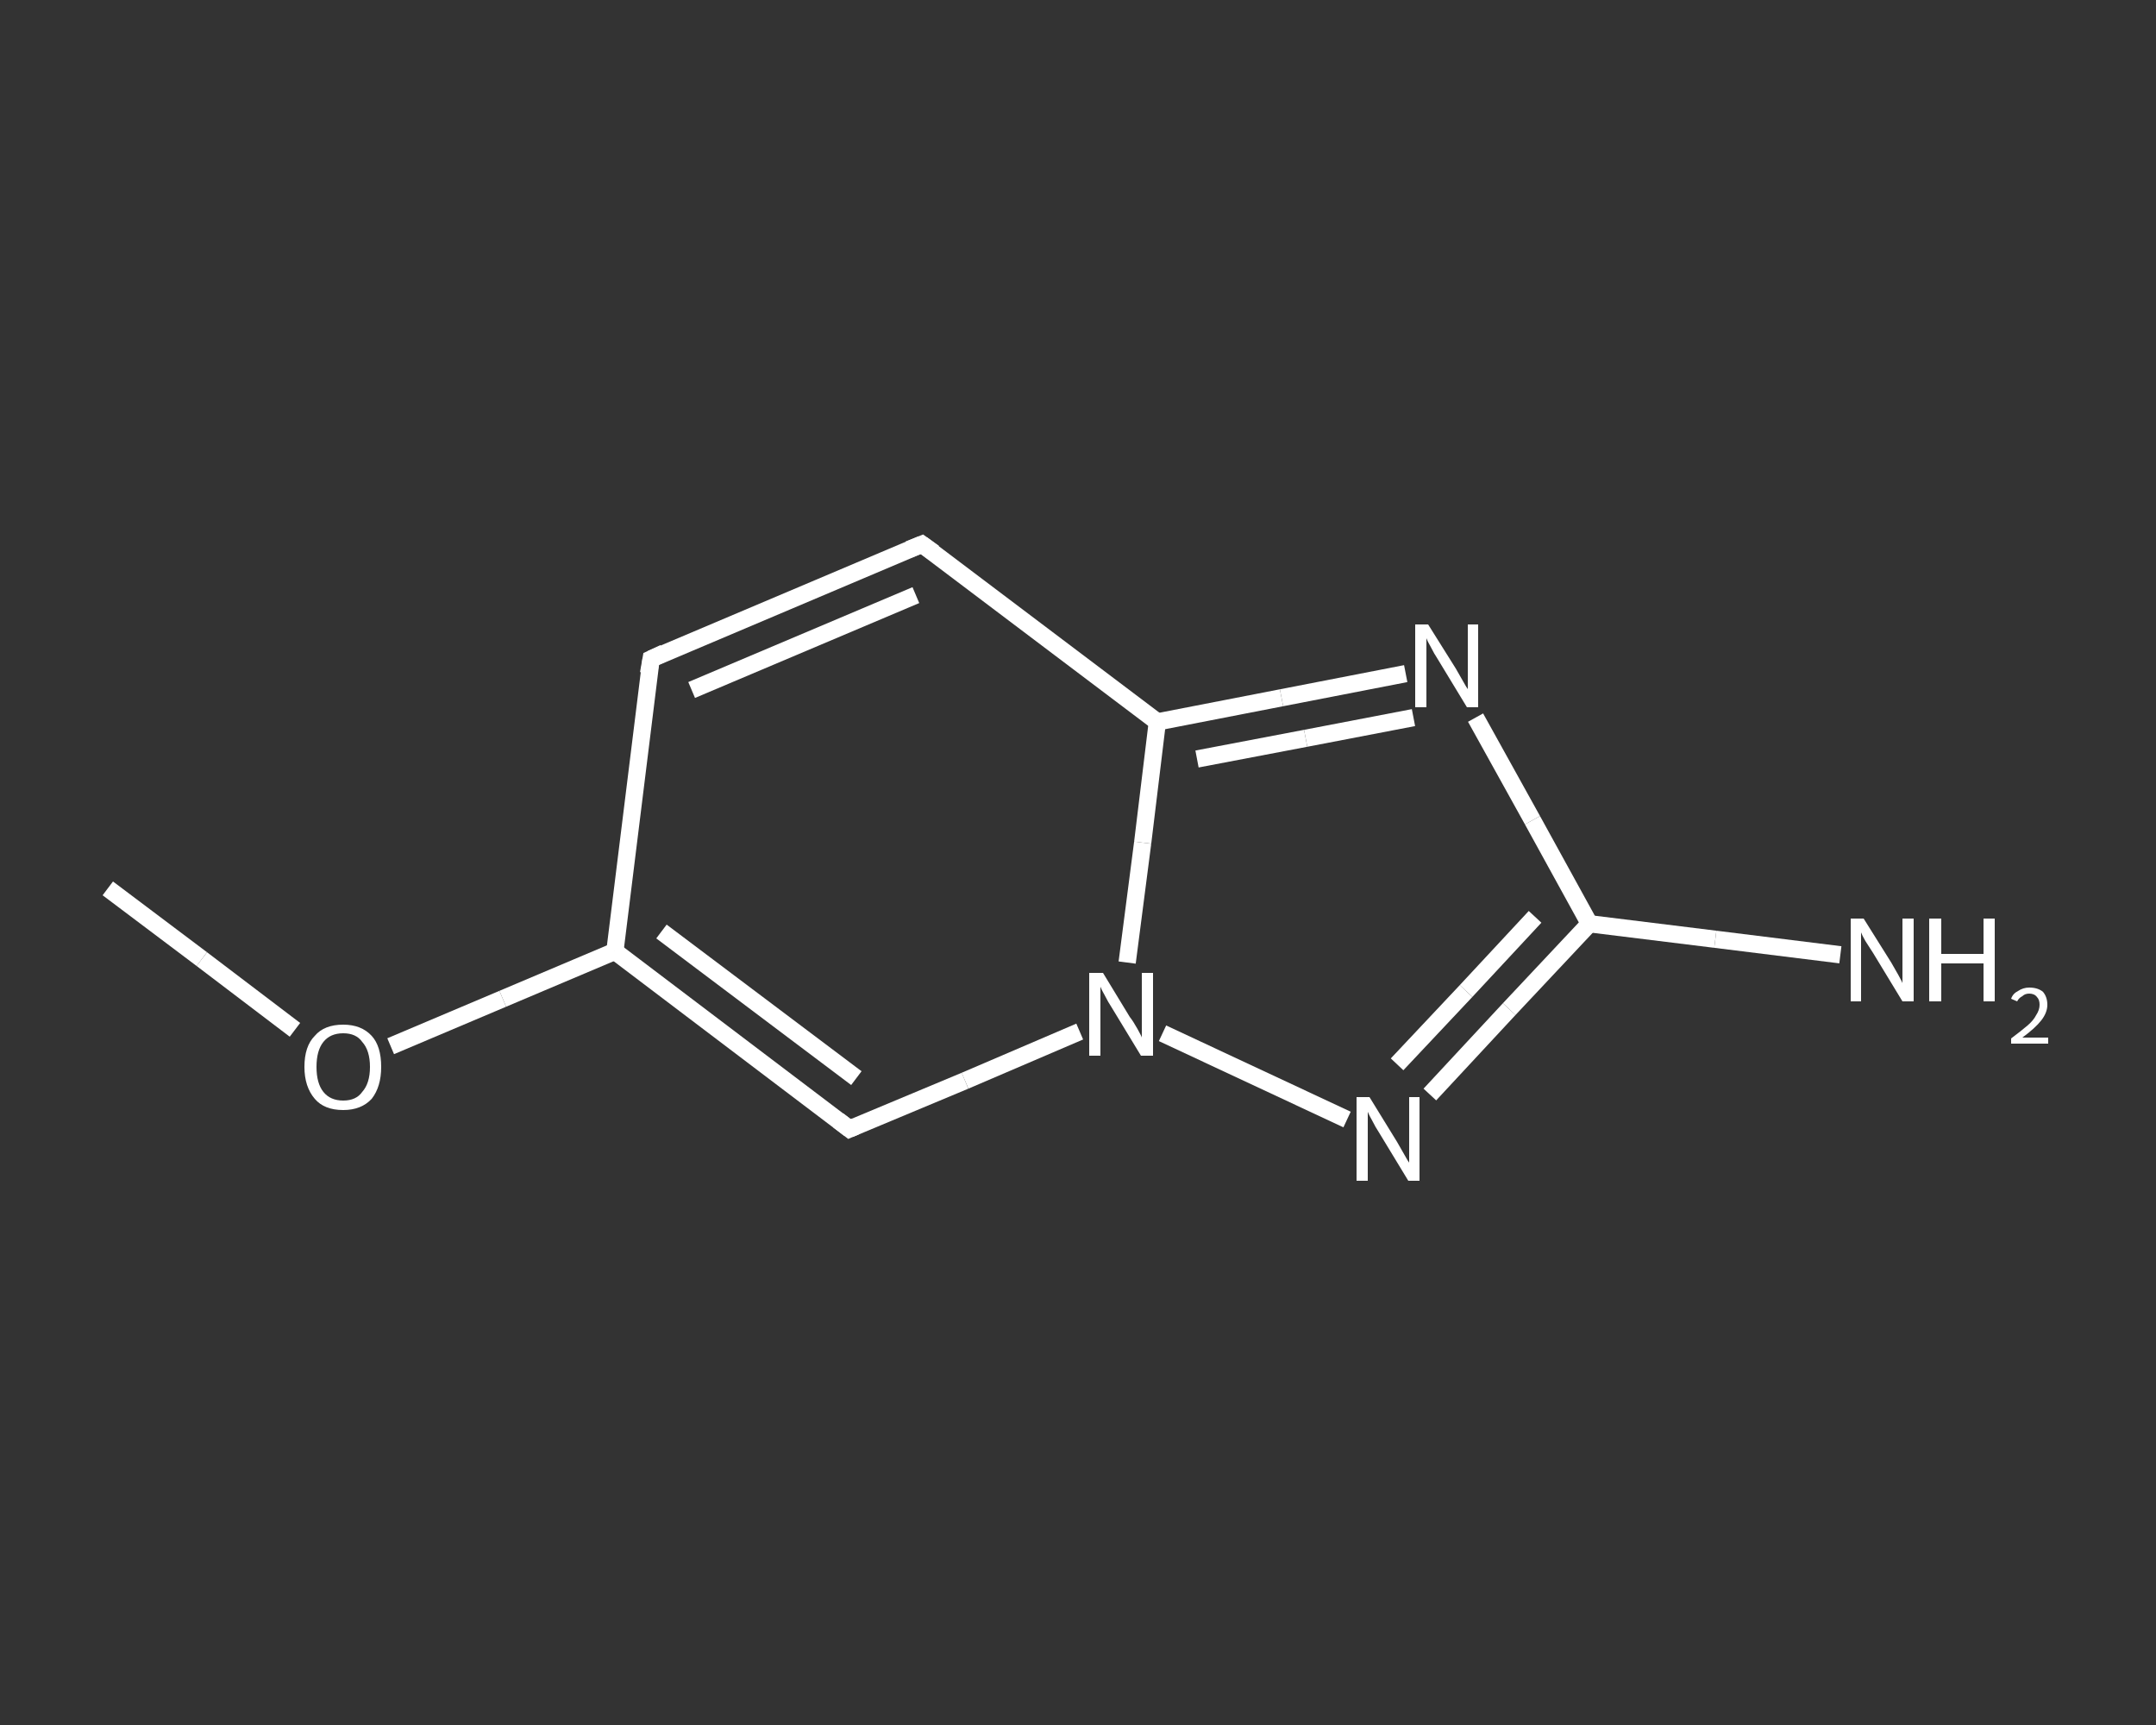<?xml version='1.0' encoding='iso-8859-1'?>
<svg version='1.1' baseProfile='full'
              xmlns='http://www.w3.org/2000/svg'
                      xmlns:rdkit='http://www.rdkit.org/xml'
                      xmlns:xlink='http://www.w3.org/1999/xlink'
                  xml:space='preserve'
width='250px' height='200px' viewBox='0 0 250 200'>
<rect x="0" y="0" width="250" height="200" fill="#333333" stroke="none"/>
<!-- END OF HEADER -->
<rect style='opacity:1.0;fill:transparent;stroke:none' width='250.0' height='200.0' x='0.0' y='0.0'> </rect>
<path class='bond-0 atom-0 atom-1' d='M 12.5,103.0 L 23.4,111.2' style='fill:none;fill-rule:evenodd;stroke:#FFFFFF;stroke-width:2.0px;stroke-linecap:butt;stroke-linejoin:miter;stroke-opacity:1' />
<path class='bond-0 atom-0 atom-1' d='M 23.4,111.2 L 34.2,119.4' style='fill:none;fill-rule:evenodd;stroke:#FFFFFF;stroke-width:2.0px;stroke-linecap:butt;stroke-linejoin:miter;stroke-opacity:1' />
<path class='bond-1 atom-1 atom-2' d='M 45.3,121.3 L 58.3,115.8' style='fill:none;fill-rule:evenodd;stroke:#FFFFFF;stroke-width:2.0px;stroke-linecap:butt;stroke-linejoin:miter;stroke-opacity:1' />
<path class='bond-1 atom-1 atom-2' d='M 58.3,115.8 L 71.3,110.3' style='fill:none;fill-rule:evenodd;stroke:#FFFFFF;stroke-width:2.0px;stroke-linecap:butt;stroke-linejoin:miter;stroke-opacity:1' />
<path class='bond-2 atom-2 atom-3' d='M 71.3,110.3 L 75.5,76.4' style='fill:none;fill-rule:evenodd;stroke:#FFFFFF;stroke-width:2.0px;stroke-linecap:butt;stroke-linejoin:miter;stroke-opacity:1' />
<path class='bond-3 atom-3 atom-4' d='M 75.5,76.4 L 106.9,63.1' style='fill:none;fill-rule:evenodd;stroke:#FFFFFF;stroke-width:2.0px;stroke-linecap:butt;stroke-linejoin:miter;stroke-opacity:1' />
<path class='bond-3 atom-3 atom-4' d='M 80.2,80.0 L 106.2,69.0' style='fill:none;fill-rule:evenodd;stroke:#FFFFFF;stroke-width:2.0px;stroke-linecap:butt;stroke-linejoin:miter;stroke-opacity:1' />
<path class='bond-4 atom-4 atom-5' d='M 106.9,63.1 L 134.2,83.7' style='fill:none;fill-rule:evenodd;stroke:#FFFFFF;stroke-width:2.0px;stroke-linecap:butt;stroke-linejoin:miter;stroke-opacity:1' />
<path class='bond-5 atom-5 atom-6' d='M 134.2,83.7 L 148.6,80.9' style='fill:none;fill-rule:evenodd;stroke:#FFFFFF;stroke-width:2.0px;stroke-linecap:butt;stroke-linejoin:miter;stroke-opacity:1' />
<path class='bond-5 atom-5 atom-6' d='M 148.6,80.9 L 163.0,78.1' style='fill:none;fill-rule:evenodd;stroke:#FFFFFF;stroke-width:2.0px;stroke-linecap:butt;stroke-linejoin:miter;stroke-opacity:1' />
<path class='bond-5 atom-5 atom-6' d='M 138.8,88.0 L 151.4,85.6' style='fill:none;fill-rule:evenodd;stroke:#FFFFFF;stroke-width:2.0px;stroke-linecap:butt;stroke-linejoin:miter;stroke-opacity:1' />
<path class='bond-5 atom-5 atom-6' d='M 151.4,85.6 L 163.9,83.2' style='fill:none;fill-rule:evenodd;stroke:#FFFFFF;stroke-width:2.0px;stroke-linecap:butt;stroke-linejoin:miter;stroke-opacity:1' />
<path class='bond-6 atom-6 atom-7' d='M 171.1,83.2 L 177.7,95.1' style='fill:none;fill-rule:evenodd;stroke:#FFFFFF;stroke-width:2.0px;stroke-linecap:butt;stroke-linejoin:miter;stroke-opacity:1' />
<path class='bond-6 atom-6 atom-7' d='M 177.7,95.1 L 184.3,107.1' style='fill:none;fill-rule:evenodd;stroke:#FFFFFF;stroke-width:2.0px;stroke-linecap:butt;stroke-linejoin:miter;stroke-opacity:1' />
<path class='bond-7 atom-7 atom-8' d='M 184.3,107.1 L 198.9,108.9' style='fill:none;fill-rule:evenodd;stroke:#FFFFFF;stroke-width:2.0px;stroke-linecap:butt;stroke-linejoin:miter;stroke-opacity:1' />
<path class='bond-7 atom-7 atom-8' d='M 198.9,108.9 L 213.4,110.7' style='fill:none;fill-rule:evenodd;stroke:#FFFFFF;stroke-width:2.0px;stroke-linecap:butt;stroke-linejoin:miter;stroke-opacity:1' />
<path class='bond-8 atom-7 atom-9' d='M 184.3,107.1 L 175.0,117.0' style='fill:none;fill-rule:evenodd;stroke:#FFFFFF;stroke-width:2.0px;stroke-linecap:butt;stroke-linejoin:miter;stroke-opacity:1' />
<path class='bond-8 atom-7 atom-9' d='M 175.0,117.0 L 165.8,126.9' style='fill:none;fill-rule:evenodd;stroke:#FFFFFF;stroke-width:2.0px;stroke-linecap:butt;stroke-linejoin:miter;stroke-opacity:1' />
<path class='bond-8 atom-7 atom-9' d='M 178.0,106.3 L 170.0,114.9' style='fill:none;fill-rule:evenodd;stroke:#FFFFFF;stroke-width:2.0px;stroke-linecap:butt;stroke-linejoin:miter;stroke-opacity:1' />
<path class='bond-8 atom-7 atom-9' d='M 170.0,114.9 L 162.0,123.4' style='fill:none;fill-rule:evenodd;stroke:#FFFFFF;stroke-width:2.0px;stroke-linecap:butt;stroke-linejoin:miter;stroke-opacity:1' />
<path class='bond-9 atom-9 atom-10' d='M 156.2,129.8 L 134.8,119.8' style='fill:none;fill-rule:evenodd;stroke:#FFFFFF;stroke-width:2.0px;stroke-linecap:butt;stroke-linejoin:miter;stroke-opacity:1' />
<path class='bond-10 atom-10 atom-11' d='M 125.2,119.6 L 111.9,125.3' style='fill:none;fill-rule:evenodd;stroke:#FFFFFF;stroke-width:2.0px;stroke-linecap:butt;stroke-linejoin:miter;stroke-opacity:1' />
<path class='bond-10 atom-10 atom-11' d='M 111.9,125.3 L 98.5,130.9' style='fill:none;fill-rule:evenodd;stroke:#FFFFFF;stroke-width:2.0px;stroke-linecap:butt;stroke-linejoin:miter;stroke-opacity:1' />
<path class='bond-11 atom-11 atom-2' d='M 98.5,130.9 L 71.3,110.3' style='fill:none;fill-rule:evenodd;stroke:#FFFFFF;stroke-width:2.0px;stroke-linecap:butt;stroke-linejoin:miter;stroke-opacity:1' />
<path class='bond-11 atom-11 atom-2' d='M 99.3,125.0 L 76.7,108.0' style='fill:none;fill-rule:evenodd;stroke:#FFFFFF;stroke-width:2.0px;stroke-linecap:butt;stroke-linejoin:miter;stroke-opacity:1' />
<path class='bond-12 atom-10 atom-5' d='M 130.7,111.6 L 132.5,97.7' style='fill:none;fill-rule:evenodd;stroke:#FFFFFF;stroke-width:2.0px;stroke-linecap:butt;stroke-linejoin:miter;stroke-opacity:1' />
<path class='bond-12 atom-10 atom-5' d='M 132.5,97.7 L 134.2,83.7' style='fill:none;fill-rule:evenodd;stroke:#FFFFFF;stroke-width:2.0px;stroke-linecap:butt;stroke-linejoin:miter;stroke-opacity:1' />
<path d='M 75.2,78.1 L 75.5,76.4 L 77.0,75.7' style='fill:none;stroke:#FFFFFF;stroke-width:2.0px;stroke-linecap:butt;stroke-linejoin:miter;stroke-opacity:1;' />
<path d='M 105.4,63.7 L 106.9,63.1 L 108.3,64.1' style='fill:none;stroke:#FFFFFF;stroke-width:2.0px;stroke-linecap:butt;stroke-linejoin:miter;stroke-opacity:1;' />
<path d='M 99.2,130.6 L 98.5,130.9 L 97.2,129.9' style='fill:none;stroke:#FFFFFF;stroke-width:2.0px;stroke-linecap:butt;stroke-linejoin:miter;stroke-opacity:1;' />
<path class='atom-1' d='M 35.3 123.7
Q 35.3 121.3, 36.5 120.1
Q 37.6 118.8, 39.8 118.8
Q 41.9 118.8, 43.1 120.1
Q 44.2 121.3, 44.2 123.7
Q 44.2 126.0, 43.1 127.4
Q 41.9 128.7, 39.8 128.7
Q 37.6 128.7, 36.5 127.4
Q 35.3 126.0, 35.3 123.7
M 39.8 127.6
Q 41.3 127.6, 42.0 126.6
Q 42.9 125.6, 42.9 123.7
Q 42.9 121.8, 42.0 120.8
Q 41.3 119.8, 39.8 119.8
Q 38.3 119.8, 37.5 120.8
Q 36.7 121.8, 36.7 123.7
Q 36.7 125.6, 37.5 126.6
Q 38.3 127.6, 39.8 127.6
' fill='#FFFFFF'/>
<path class='atom-6' d='M 165.6 72.4
L 168.8 77.5
Q 169.1 78.0, 169.6 78.9
Q 170.1 79.8, 170.2 79.9
L 170.2 72.4
L 171.4 72.4
L 171.4 82.0
L 170.1 82.0
L 166.7 76.4
Q 166.3 75.8, 165.9 75.0
Q 165.5 74.3, 165.4 74.0
L 165.4 82.0
L 164.1 82.0
L 164.1 72.4
L 165.6 72.4
' fill='#FFFFFF'/>
<path class='atom-8' d='M 216.1 106.5
L 219.3 111.6
Q 219.6 112.1, 220.1 113.0
Q 220.6 113.9, 220.6 114.0
L 220.6 106.5
L 221.9 106.5
L 221.9 116.1
L 220.6 116.1
L 217.2 110.5
Q 216.8 109.9, 216.3 109.1
Q 215.9 108.4, 215.8 108.1
L 215.8 116.1
L 214.6 116.1
L 214.6 106.5
L 216.1 106.5
' fill='#FFFFFF'/>
<path class='atom-8' d='M 223.7 106.5
L 225.1 106.5
L 225.1 110.6
L 230.0 110.6
L 230.0 106.5
L 231.3 106.5
L 231.3 116.1
L 230.0 116.1
L 230.0 111.7
L 225.1 111.7
L 225.1 116.1
L 223.7 116.1
L 223.7 106.5
' fill='#FFFFFF'/>
<path class='atom-8' d='M 233.2 115.8
Q 233.4 115.2, 234.0 114.9
Q 234.6 114.5, 235.3 114.5
Q 236.3 114.5, 236.9 115.0
Q 237.4 115.6, 237.4 116.5
Q 237.4 117.4, 236.7 118.3
Q 236.0 119.2, 234.5 120.3
L 237.5 120.3
L 237.5 121.0
L 233.2 121.0
L 233.2 120.4
Q 234.4 119.5, 235.1 118.9
Q 235.8 118.3, 236.1 117.7
Q 236.5 117.1, 236.5 116.5
Q 236.5 115.9, 236.2 115.6
Q 235.9 115.2, 235.3 115.2
Q 234.8 115.2, 234.5 115.5
Q 234.1 115.7, 233.9 116.1
L 233.2 115.8
' fill='#FFFFFF'/>
<path class='atom-9' d='M 158.8 127.2
L 162.0 132.4
Q 162.3 132.9, 162.8 133.8
Q 163.3 134.7, 163.4 134.8
L 163.4 127.2
L 164.6 127.2
L 164.6 136.9
L 163.3 136.9
L 159.9 131.3
Q 159.5 130.7, 159.1 129.9
Q 158.7 129.2, 158.6 128.9
L 158.6 136.9
L 157.3 136.9
L 157.3 127.2
L 158.8 127.2
' fill='#FFFFFF'/>
<path class='atom-10' d='M 127.9 112.8
L 131.0 117.9
Q 131.4 118.4, 131.9 119.3
Q 132.4 120.2, 132.4 120.3
L 132.4 112.8
L 133.7 112.8
L 133.7 122.4
L 132.3 122.4
L 128.9 116.8
Q 128.5 116.2, 128.1 115.4
Q 127.7 114.7, 127.6 114.4
L 127.6 122.4
L 126.3 122.4
L 126.3 112.8
L 127.9 112.8
' fill='#FFFFFF'/>
</svg>
